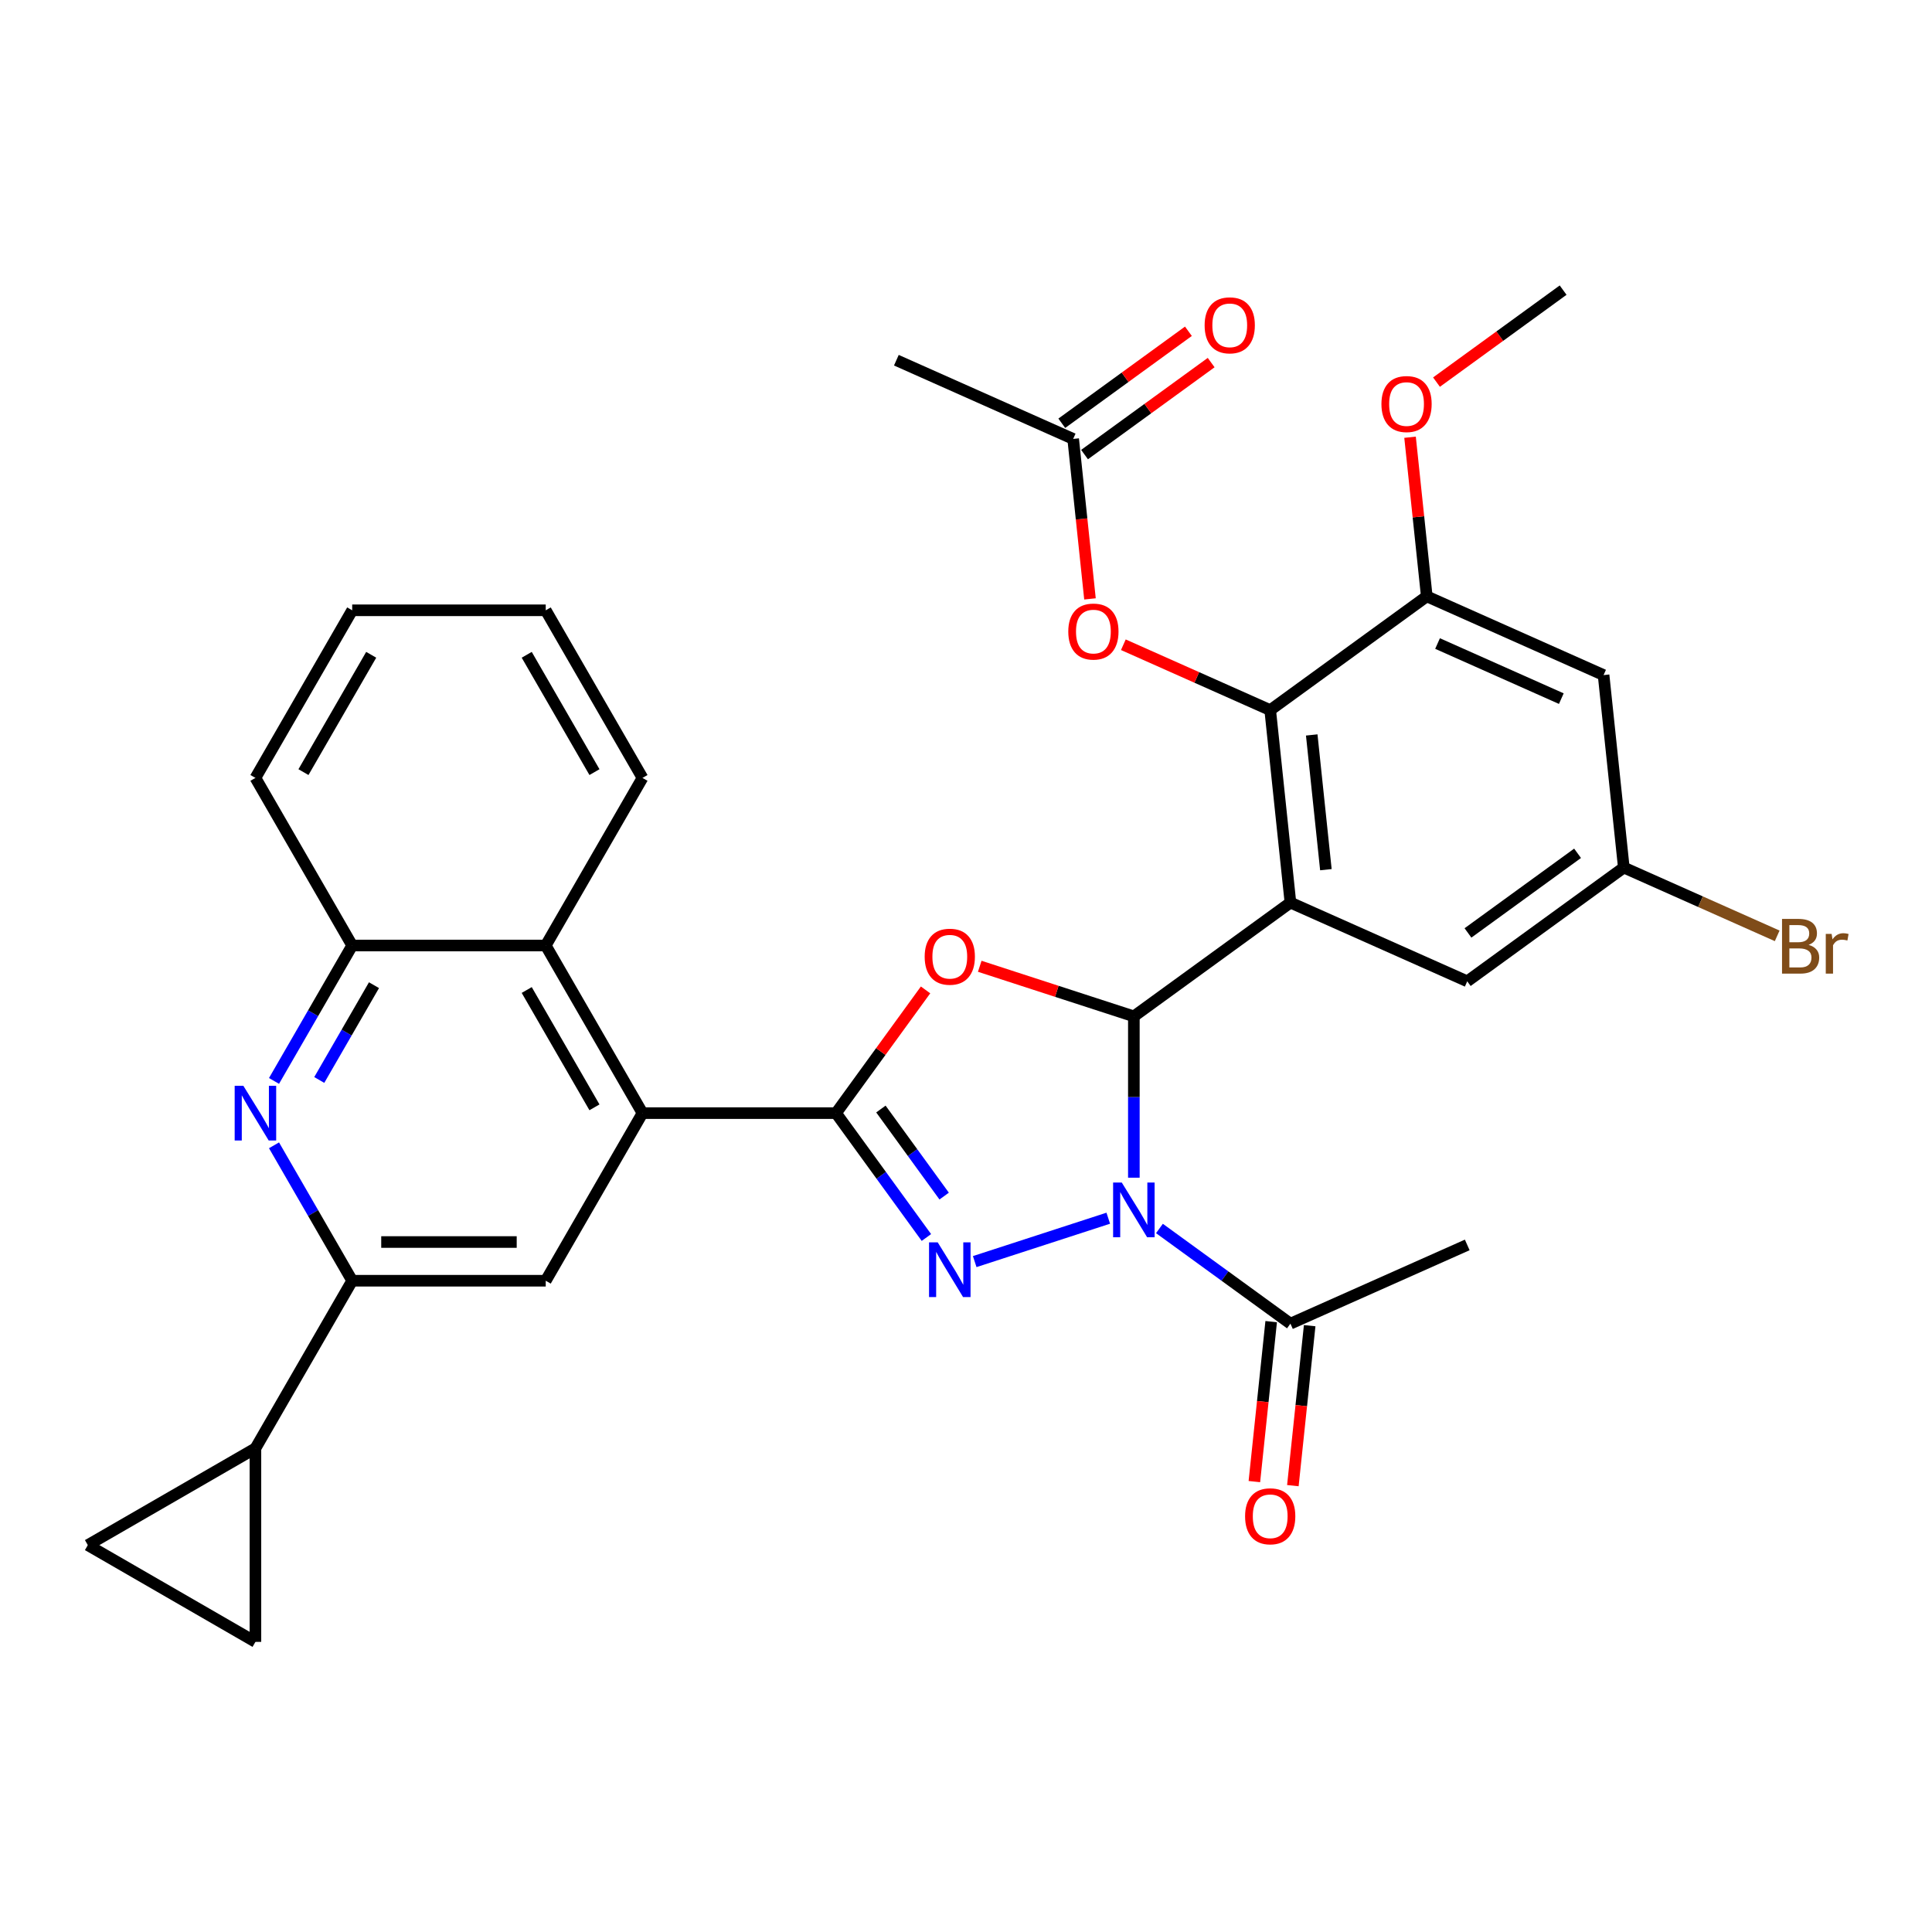<?xml version='1.0' encoding='iso-8859-1'?>
<svg version='1.1' baseProfile='full'
              xmlns='http://www.w3.org/2000/svg'
                      xmlns:rdkit='http://www.rdkit.org/xml'
                      xmlns:xlink='http://www.w3.org/1999/xlink'
                  xml:space='preserve'
width='1000px' height='1000px' viewBox='0 0 1000 1000'>
<!-- END OF HEADER -->
<rect style='opacity:1.0;fill:#FFFFFF;stroke:none' width='1000' height='1000' x='0' y='0'> </rect>
<path class='bond-0' d='M 586.883,609.573 L 586.883,567.818' style='fill:none;fill-rule:evenodd;stroke:#0000FF;stroke-width:6px;stroke-linecap:butt;stroke-linejoin:miter;stroke-opacity:1' />
<path class='bond-0' d='M 586.883,567.818 L 586.883,526.063' style='fill:none;fill-rule:evenodd;stroke:#000000;stroke-width:6px;stroke-linecap:butt;stroke-linejoin:miter;stroke-opacity:1' />
<path class='bond-1' d='M 573.638,630.54 L 504.508,653.002' style='fill:none;fill-rule:evenodd;stroke:#0000FF;stroke-width:6px;stroke-linecap:butt;stroke-linejoin:miter;stroke-opacity:1' />
<path class='bond-9' d='M 600.127,635.86 L 634.026,660.489' style='fill:none;fill-rule:evenodd;stroke:#0000FF;stroke-width:6px;stroke-linecap:butt;stroke-linejoin:miter;stroke-opacity:1' />
<path class='bond-9' d='M 634.026,660.489 L 667.925,685.118' style='fill:none;fill-rule:evenodd;stroke:#000000;stroke-width:6px;stroke-linecap:butt;stroke-linejoin:miter;stroke-opacity:1' />
<path class='bond-3' d='M 586.883,526.063 L 667.925,467.182' style='fill:none;fill-rule:evenodd;stroke:#000000;stroke-width:6px;stroke-linecap:butt;stroke-linejoin:miter;stroke-opacity:1' />
<path class='bond-4' d='M 586.883,526.063 L 546.999,513.104' style='fill:none;fill-rule:evenodd;stroke:#000000;stroke-width:6px;stroke-linecap:butt;stroke-linejoin:miter;stroke-opacity:1' />
<path class='bond-4' d='M 546.999,513.104 L 507.116,500.145' style='fill:none;fill-rule:evenodd;stroke:#FF0000;stroke-width:6px;stroke-linecap:butt;stroke-linejoin:miter;stroke-opacity:1' />
<path class='bond-2' d='M 479.504,640.528 L 456.117,608.339' style='fill:none;fill-rule:evenodd;stroke:#0000FF;stroke-width:6px;stroke-linecap:butt;stroke-linejoin:miter;stroke-opacity:1' />
<path class='bond-2' d='M 456.117,608.339 L 432.731,576.15' style='fill:none;fill-rule:evenodd;stroke:#000000;stroke-width:6px;stroke-linecap:butt;stroke-linejoin:miter;stroke-opacity:1' />
<path class='bond-2' d='M 488.697,619.095 L 472.326,596.563' style='fill:none;fill-rule:evenodd;stroke:#0000FF;stroke-width:6px;stroke-linecap:butt;stroke-linejoin:miter;stroke-opacity:1' />
<path class='bond-2' d='M 472.326,596.563 L 455.955,574.03' style='fill:none;fill-rule:evenodd;stroke:#000000;stroke-width:6px;stroke-linecap:butt;stroke-linejoin:miter;stroke-opacity:1' />
<path class='bond-5' d='M 432.731,576.15 L 332.556,576.15' style='fill:none;fill-rule:evenodd;stroke:#000000;stroke-width:6px;stroke-linecap:butt;stroke-linejoin:miter;stroke-opacity:1' />
<path class='bond-33' d='M 432.731,576.15 L 455.899,544.261' style='fill:none;fill-rule:evenodd;stroke:#000000;stroke-width:6px;stroke-linecap:butt;stroke-linejoin:miter;stroke-opacity:1' />
<path class='bond-33' d='M 455.899,544.261 L 479.068,512.372' style='fill:none;fill-rule:evenodd;stroke:#FF0000;stroke-width:6px;stroke-linecap:butt;stroke-linejoin:miter;stroke-opacity:1' />
<path class='bond-6' d='M 667.925,467.182 L 657.454,367.556' style='fill:none;fill-rule:evenodd;stroke:#000000;stroke-width:6px;stroke-linecap:butt;stroke-linejoin:miter;stroke-opacity:1' />
<path class='bond-6' d='M 686.28,450.144 L 678.95,380.406' style='fill:none;fill-rule:evenodd;stroke:#000000;stroke-width:6px;stroke-linecap:butt;stroke-linejoin:miter;stroke-opacity:1' />
<path class='bond-18' d='M 667.925,467.182 L 759.439,507.926' style='fill:none;fill-rule:evenodd;stroke:#000000;stroke-width:6px;stroke-linecap:butt;stroke-linejoin:miter;stroke-opacity:1' />
<path class='bond-10' d='M 332.556,576.15 L 282.469,662.903' style='fill:none;fill-rule:evenodd;stroke:#000000;stroke-width:6px;stroke-linecap:butt;stroke-linejoin:miter;stroke-opacity:1' />
<path class='bond-13' d='M 332.556,576.15 L 282.469,489.396' style='fill:none;fill-rule:evenodd;stroke:#000000;stroke-width:6px;stroke-linecap:butt;stroke-linejoin:miter;stroke-opacity:1' />
<path class='bond-13' d='M 307.693,573.154 L 272.632,512.427' style='fill:none;fill-rule:evenodd;stroke:#000000;stroke-width:6px;stroke-linecap:butt;stroke-linejoin:miter;stroke-opacity:1' />
<path class='bond-11' d='M 657.454,367.556 L 738.497,308.675' style='fill:none;fill-rule:evenodd;stroke:#000000;stroke-width:6px;stroke-linecap:butt;stroke-linejoin:miter;stroke-opacity:1' />
<path class='bond-17' d='M 657.454,367.556 L 619.45,350.636' style='fill:none;fill-rule:evenodd;stroke:#000000;stroke-width:6px;stroke-linecap:butt;stroke-linejoin:miter;stroke-opacity:1' />
<path class='bond-17' d='M 619.45,350.636 L 581.445,333.715' style='fill:none;fill-rule:evenodd;stroke:#FF0000;stroke-width:6px;stroke-linecap:butt;stroke-linejoin:miter;stroke-opacity:1' />
<path class='bond-7' d='M 141.829,559.486 L 162.062,524.441' style='fill:none;fill-rule:evenodd;stroke:#0000FF;stroke-width:6px;stroke-linecap:butt;stroke-linejoin:miter;stroke-opacity:1' />
<path class='bond-7' d='M 162.062,524.441 L 182.295,489.396' style='fill:none;fill-rule:evenodd;stroke:#000000;stroke-width:6px;stroke-linecap:butt;stroke-linejoin:miter;stroke-opacity:1' />
<path class='bond-7' d='M 165.25,558.99 L 179.413,534.458' style='fill:none;fill-rule:evenodd;stroke:#0000FF;stroke-width:6px;stroke-linecap:butt;stroke-linejoin:miter;stroke-opacity:1' />
<path class='bond-7' d='M 179.413,534.458 L 193.576,509.927' style='fill:none;fill-rule:evenodd;stroke:#000000;stroke-width:6px;stroke-linecap:butt;stroke-linejoin:miter;stroke-opacity:1' />
<path class='bond-34' d='M 141.829,592.814 L 162.062,627.859' style='fill:none;fill-rule:evenodd;stroke:#0000FF;stroke-width:6px;stroke-linecap:butt;stroke-linejoin:miter;stroke-opacity:1' />
<path class='bond-34' d='M 162.062,627.859 L 182.295,662.903' style='fill:none;fill-rule:evenodd;stroke:#000000;stroke-width:6px;stroke-linecap:butt;stroke-linejoin:miter;stroke-opacity:1' />
<path class='bond-8' d='M 182.295,662.903 L 282.469,662.903' style='fill:none;fill-rule:evenodd;stroke:#000000;stroke-width:6px;stroke-linecap:butt;stroke-linejoin:miter;stroke-opacity:1' />
<path class='bond-8' d='M 197.321,642.868 L 267.443,642.868' style='fill:none;fill-rule:evenodd;stroke:#000000;stroke-width:6px;stroke-linecap:butt;stroke-linejoin:miter;stroke-opacity:1' />
<path class='bond-12' d='M 182.295,662.903 L 132.208,749.657' style='fill:none;fill-rule:evenodd;stroke:#000000;stroke-width:6px;stroke-linecap:butt;stroke-linejoin:miter;stroke-opacity:1' />
<path class='bond-22' d='M 657.963,684.071 L 653.611,725.471' style='fill:none;fill-rule:evenodd;stroke:#000000;stroke-width:6px;stroke-linecap:butt;stroke-linejoin:miter;stroke-opacity:1' />
<path class='bond-22' d='M 653.611,725.471 L 649.26,766.872' style='fill:none;fill-rule:evenodd;stroke:#FF0000;stroke-width:6px;stroke-linecap:butt;stroke-linejoin:miter;stroke-opacity:1' />
<path class='bond-22' d='M 677.888,686.165 L 673.537,727.566' style='fill:none;fill-rule:evenodd;stroke:#000000;stroke-width:6px;stroke-linecap:butt;stroke-linejoin:miter;stroke-opacity:1' />
<path class='bond-22' d='M 673.537,727.566 L 669.185,768.966' style='fill:none;fill-rule:evenodd;stroke:#FF0000;stroke-width:6px;stroke-linecap:butt;stroke-linejoin:miter;stroke-opacity:1' />
<path class='bond-26' d='M 667.925,685.118 L 759.439,644.373' style='fill:none;fill-rule:evenodd;stroke:#000000;stroke-width:6px;stroke-linecap:butt;stroke-linejoin:miter;stroke-opacity:1' />
<path class='bond-24' d='M 738.497,308.675 L 734.169,267.495' style='fill:none;fill-rule:evenodd;stroke:#000000;stroke-width:6px;stroke-linecap:butt;stroke-linejoin:miter;stroke-opacity:1' />
<path class='bond-24' d='M 734.169,267.495 L 729.84,226.314' style='fill:none;fill-rule:evenodd;stroke:#FF0000;stroke-width:6px;stroke-linecap:butt;stroke-linejoin:miter;stroke-opacity:1' />
<path class='bond-35' d='M 738.497,308.675 L 830.011,349.42' style='fill:none;fill-rule:evenodd;stroke:#000000;stroke-width:6px;stroke-linecap:butt;stroke-linejoin:miter;stroke-opacity:1' />
<path class='bond-35' d='M 744.075,333.09 L 808.135,361.611' style='fill:none;fill-rule:evenodd;stroke:#000000;stroke-width:6px;stroke-linecap:butt;stroke-linejoin:miter;stroke-opacity:1' />
<path class='bond-15' d='M 132.208,749.657 L 132.208,849.831' style='fill:none;fill-rule:evenodd;stroke:#000000;stroke-width:6px;stroke-linecap:butt;stroke-linejoin:miter;stroke-opacity:1' />
<path class='bond-16' d='M 132.208,749.657 L 45.455,799.744' style='fill:none;fill-rule:evenodd;stroke:#000000;stroke-width:6px;stroke-linecap:butt;stroke-linejoin:miter;stroke-opacity:1' />
<path class='bond-14' d='M 282.469,489.396 L 182.295,489.396' style='fill:none;fill-rule:evenodd;stroke:#000000;stroke-width:6px;stroke-linecap:butt;stroke-linejoin:miter;stroke-opacity:1' />
<path class='bond-27' d='M 282.469,489.396 L 332.556,402.643' style='fill:none;fill-rule:evenodd;stroke:#000000;stroke-width:6px;stroke-linecap:butt;stroke-linejoin:miter;stroke-opacity:1' />
<path class='bond-28' d='M 182.295,489.396 L 132.208,402.643' style='fill:none;fill-rule:evenodd;stroke:#000000;stroke-width:6px;stroke-linecap:butt;stroke-linejoin:miter;stroke-opacity:1' />
<path class='bond-37' d='M 132.208,849.831 L 45.455,799.744' style='fill:none;fill-rule:evenodd;stroke:#000000;stroke-width:6px;stroke-linecap:butt;stroke-linejoin:miter;stroke-opacity:1' />
<path class='bond-20' d='M 564.172,309.988 L 559.821,268.587' style='fill:none;fill-rule:evenodd;stroke:#FF0000;stroke-width:6px;stroke-linecap:butt;stroke-linejoin:miter;stroke-opacity:1' />
<path class='bond-20' d='M 559.821,268.587 L 555.47,227.186' style='fill:none;fill-rule:evenodd;stroke:#000000;stroke-width:6px;stroke-linecap:butt;stroke-linejoin:miter;stroke-opacity:1' />
<path class='bond-21' d='M 759.439,507.926 L 840.482,449.045' style='fill:none;fill-rule:evenodd;stroke:#000000;stroke-width:6px;stroke-linecap:butt;stroke-linejoin:miter;stroke-opacity:1' />
<path class='bond-21' d='M 759.819,482.886 L 816.549,441.669' style='fill:none;fill-rule:evenodd;stroke:#000000;stroke-width:6px;stroke-linecap:butt;stroke-linejoin:miter;stroke-opacity:1' />
<path class='bond-19' d='M 830.011,349.42 L 840.482,449.045' style='fill:none;fill-rule:evenodd;stroke:#000000;stroke-width:6px;stroke-linecap:butt;stroke-linejoin:miter;stroke-opacity:1' />
<path class='bond-23' d='M 561.358,235.291 L 594.127,211.483' style='fill:none;fill-rule:evenodd;stroke:#000000;stroke-width:6px;stroke-linecap:butt;stroke-linejoin:miter;stroke-opacity:1' />
<path class='bond-23' d='M 594.127,211.483 L 626.896,187.674' style='fill:none;fill-rule:evenodd;stroke:#FF0000;stroke-width:6px;stroke-linecap:butt;stroke-linejoin:miter;stroke-opacity:1' />
<path class='bond-23' d='M 549.582,219.082 L 582.351,195.274' style='fill:none;fill-rule:evenodd;stroke:#000000;stroke-width:6px;stroke-linecap:butt;stroke-linejoin:miter;stroke-opacity:1' />
<path class='bond-23' d='M 582.351,195.274 L 615.12,171.466' style='fill:none;fill-rule:evenodd;stroke:#FF0000;stroke-width:6px;stroke-linecap:butt;stroke-linejoin:miter;stroke-opacity:1' />
<path class='bond-29' d='M 555.47,227.186 L 463.956,186.442' style='fill:none;fill-rule:evenodd;stroke:#000000;stroke-width:6px;stroke-linecap:butt;stroke-linejoin:miter;stroke-opacity:1' />
<path class='bond-25' d='M 840.482,449.045 L 880.176,466.719' style='fill:none;fill-rule:evenodd;stroke:#000000;stroke-width:6px;stroke-linecap:butt;stroke-linejoin:miter;stroke-opacity:1' />
<path class='bond-25' d='M 880.176,466.719 L 919.871,484.392' style='fill:none;fill-rule:evenodd;stroke:#7F4C19;stroke-width:6px;stroke-linecap:butt;stroke-linejoin:miter;stroke-opacity:1' />
<path class='bond-30' d='M 743.53,197.785 L 776.299,173.977' style='fill:none;fill-rule:evenodd;stroke:#FF0000;stroke-width:6px;stroke-linecap:butt;stroke-linejoin:miter;stroke-opacity:1' />
<path class='bond-30' d='M 776.299,173.977 L 809.069,150.169' style='fill:none;fill-rule:evenodd;stroke:#000000;stroke-width:6px;stroke-linecap:butt;stroke-linejoin:miter;stroke-opacity:1' />
<path class='bond-31' d='M 332.556,402.643 L 282.469,315.89' style='fill:none;fill-rule:evenodd;stroke:#000000;stroke-width:6px;stroke-linecap:butt;stroke-linejoin:miter;stroke-opacity:1' />
<path class='bond-31' d='M 307.693,399.647 L 272.632,338.92' style='fill:none;fill-rule:evenodd;stroke:#000000;stroke-width:6px;stroke-linecap:butt;stroke-linejoin:miter;stroke-opacity:1' />
<path class='bond-36' d='M 132.208,402.643 L 182.295,315.89' style='fill:none;fill-rule:evenodd;stroke:#000000;stroke-width:6px;stroke-linecap:butt;stroke-linejoin:miter;stroke-opacity:1' />
<path class='bond-36' d='M 157.072,399.647 L 192.133,338.92' style='fill:none;fill-rule:evenodd;stroke:#000000;stroke-width:6px;stroke-linecap:butt;stroke-linejoin:miter;stroke-opacity:1' />
<path class='bond-32' d='M 282.469,315.89 L 182.295,315.89' style='fill:none;fill-rule:evenodd;stroke:#000000;stroke-width:6px;stroke-linecap:butt;stroke-linejoin:miter;stroke-opacity:1' />
<path  class='atom-0' d='M 580.623 612.077
L 589.903 627.077
Q 590.823 628.557, 592.303 631.237
Q 593.783 633.917, 593.863 634.077
L 593.863 612.077
L 597.623 612.077
L 597.623 640.397
L 593.743 640.397
L 583.783 623.997
Q 582.623 622.077, 581.383 619.877
Q 580.183 617.677, 579.823 616.997
L 579.823 640.397
L 576.143 640.397
L 576.143 612.077
L 580.623 612.077
' fill='#0000FF'/>
<path  class='atom-2' d='M 485.351 643.032
L 494.631 658.032
Q 495.551 659.512, 497.031 662.192
Q 498.511 664.872, 498.591 665.032
L 498.591 643.032
L 502.351 643.032
L 502.351 671.352
L 498.471 671.352
L 488.511 654.952
Q 487.351 653.032, 486.111 650.832
Q 484.911 648.632, 484.551 647.952
L 484.551 671.352
L 480.871 671.352
L 480.871 643.032
L 485.351 643.032
' fill='#0000FF'/>
<path  class='atom-5' d='M 478.611 495.187
Q 478.611 488.387, 481.971 484.587
Q 485.331 480.787, 491.611 480.787
Q 497.891 480.787, 501.251 484.587
Q 504.611 488.387, 504.611 495.187
Q 504.611 502.067, 501.211 505.987
Q 497.811 509.867, 491.611 509.867
Q 485.371 509.867, 481.971 505.987
Q 478.611 502.107, 478.611 495.187
M 491.611 506.667
Q 495.931 506.667, 498.251 503.787
Q 500.611 500.867, 500.611 495.187
Q 500.611 489.627, 498.251 486.827
Q 495.931 483.987, 491.611 483.987
Q 487.291 483.987, 484.931 486.787
Q 482.611 489.587, 482.611 495.187
Q 482.611 500.907, 484.931 503.787
Q 487.291 506.667, 491.611 506.667
' fill='#FF0000'/>
<path  class='atom-8' d='M 125.948 561.99
L 135.228 576.99
Q 136.148 578.47, 137.628 581.15
Q 139.108 583.83, 139.188 583.99
L 139.188 561.99
L 142.948 561.99
L 142.948 590.31
L 139.068 590.31
L 129.108 573.91
Q 127.948 571.99, 126.708 569.79
Q 125.508 567.59, 125.148 566.91
L 125.148 590.31
L 121.468 590.31
L 121.468 561.99
L 125.948 561.99
' fill='#0000FF'/>
<path  class='atom-18' d='M 552.941 326.892
Q 552.941 320.092, 556.301 316.292
Q 559.661 312.492, 565.941 312.492
Q 572.221 312.492, 575.581 316.292
Q 578.941 320.092, 578.941 326.892
Q 578.941 333.772, 575.541 337.692
Q 572.141 341.572, 565.941 341.572
Q 559.701 341.572, 556.301 337.692
Q 552.941 333.812, 552.941 326.892
M 565.941 338.372
Q 570.261 338.372, 572.581 335.492
Q 574.941 332.572, 574.941 326.892
Q 574.941 321.332, 572.581 318.532
Q 570.261 315.692, 565.941 315.692
Q 561.621 315.692, 559.261 318.492
Q 556.941 321.292, 556.941 326.892
Q 556.941 332.612, 559.261 335.492
Q 561.621 338.372, 565.941 338.372
' fill='#FF0000'/>
<path  class='atom-23' d='M 644.454 784.823
Q 644.454 778.023, 647.814 774.223
Q 651.174 770.423, 657.454 770.423
Q 663.734 770.423, 667.094 774.223
Q 670.454 778.023, 670.454 784.823
Q 670.454 791.703, 667.054 795.623
Q 663.654 799.503, 657.454 799.503
Q 651.214 799.503, 647.814 795.623
Q 644.454 791.743, 644.454 784.823
M 657.454 796.303
Q 661.774 796.303, 664.094 793.423
Q 666.454 790.503, 666.454 784.823
Q 666.454 779.263, 664.094 776.463
Q 661.774 773.623, 657.454 773.623
Q 653.134 773.623, 650.774 776.423
Q 648.454 779.223, 648.454 784.823
Q 648.454 790.543, 650.774 793.423
Q 653.134 796.303, 657.454 796.303
' fill='#FF0000'/>
<path  class='atom-24' d='M 623.512 168.386
Q 623.512 161.586, 626.872 157.786
Q 630.232 153.986, 636.512 153.986
Q 642.792 153.986, 646.152 157.786
Q 649.512 161.586, 649.512 168.386
Q 649.512 175.266, 646.112 179.186
Q 642.712 183.066, 636.512 183.066
Q 630.272 183.066, 626.872 179.186
Q 623.512 175.306, 623.512 168.386
M 636.512 179.866
Q 640.832 179.866, 643.152 176.986
Q 645.512 174.066, 645.512 168.386
Q 645.512 162.826, 643.152 160.026
Q 640.832 157.186, 636.512 157.186
Q 632.192 157.186, 629.832 159.986
Q 627.512 162.786, 627.512 168.386
Q 627.512 174.106, 629.832 176.986
Q 632.192 179.866, 636.512 179.866
' fill='#FF0000'/>
<path  class='atom-25' d='M 715.026 209.13
Q 715.026 202.33, 718.386 198.53
Q 721.746 194.73, 728.026 194.73
Q 734.306 194.73, 737.666 198.53
Q 741.026 202.33, 741.026 209.13
Q 741.026 216.01, 737.626 219.93
Q 734.226 223.81, 728.026 223.81
Q 721.786 223.81, 718.386 219.93
Q 715.026 216.05, 715.026 209.13
M 728.026 220.61
Q 732.346 220.61, 734.666 217.73
Q 737.026 214.81, 737.026 209.13
Q 737.026 203.57, 734.666 200.77
Q 732.346 197.93, 728.026 197.93
Q 723.706 197.93, 721.346 200.73
Q 719.026 203.53, 719.026 209.13
Q 719.026 214.85, 721.346 217.73
Q 723.706 220.61, 728.026 220.61
' fill='#FF0000'/>
<path  class='atom-26' d='M 936.135 489.07
Q 938.855 489.83, 940.215 491.51
Q 941.615 493.15, 941.615 495.59
Q 941.615 499.51, 939.095 501.75
Q 936.615 503.95, 931.895 503.95
L 922.375 503.95
L 922.375 475.63
L 930.735 475.63
Q 935.575 475.63, 938.015 477.59
Q 940.455 479.55, 940.455 483.15
Q 940.455 487.43, 936.135 489.07
M 926.175 478.83
L 926.175 487.71
L 930.735 487.71
Q 933.535 487.71, 934.975 486.59
Q 936.455 485.43, 936.455 483.15
Q 936.455 478.83, 930.735 478.83
L 926.175 478.83
M 931.895 500.75
Q 934.655 500.75, 936.135 499.43
Q 937.615 498.11, 937.615 495.59
Q 937.615 493.27, 935.975 492.11
Q 934.375 490.91, 931.295 490.91
L 926.175 490.91
L 926.175 500.75
L 931.895 500.75
' fill='#7F4C19'/>
<path  class='atom-26' d='M 948.055 483.39
L 948.495 486.23
Q 950.655 483.03, 954.175 483.03
Q 955.295 483.03, 956.815 483.43
L 956.215 486.79
Q 954.495 486.39, 953.535 486.39
Q 951.855 486.39, 950.735 487.07
Q 949.655 487.71, 948.775 489.27
L 948.775 503.95
L 945.015 503.95
L 945.015 483.39
L 948.055 483.39
' fill='#7F4C19'/>
</svg>
